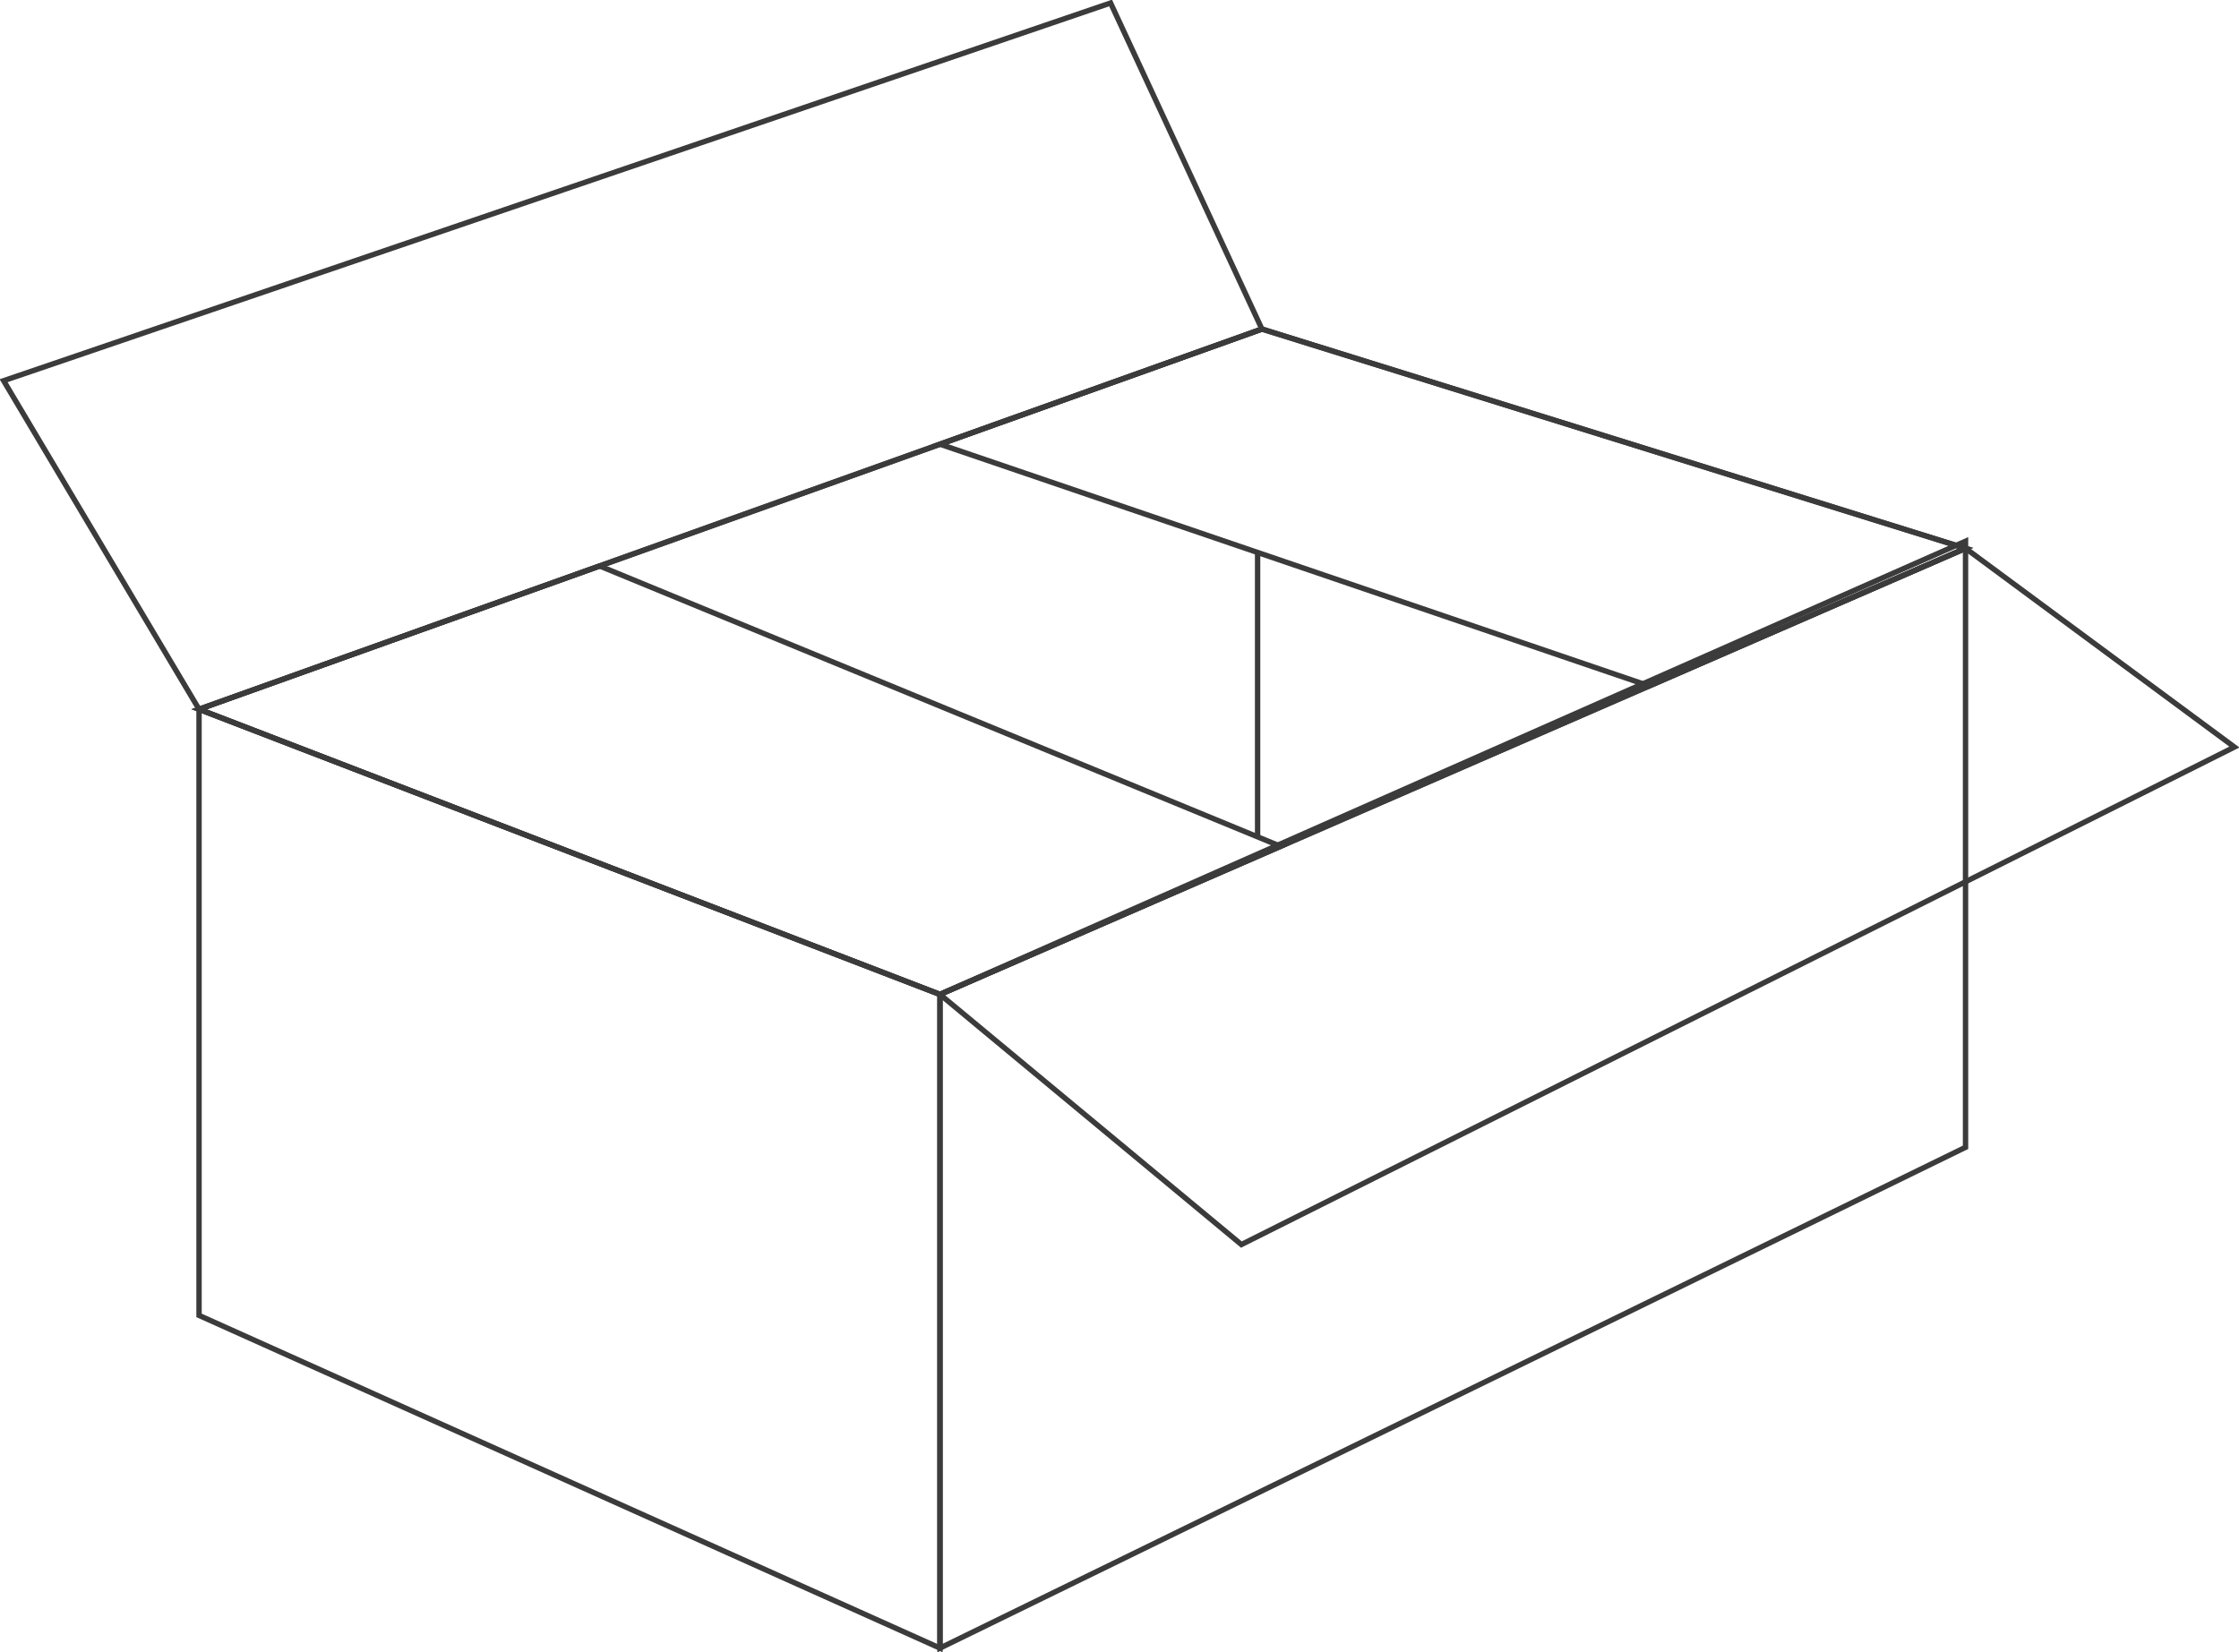 <svg width="416" height="307" viewBox="0 0 416 307" fill="none" xmlns="http://www.w3.org/2000/svg">
<path d="M174.646 306.281L36.981 244.455V131.813L174.646 184.804V306.281Z" stroke="#3B3B3B" stroke-miterlimit="10"/>
<path d="M174.646 306.281L365.191 213.214V100.581L174.646 184.804V306.281Z" stroke="#3B3B3B" stroke-miterlimit="10"/>
<path d="M415.148 138.832L230.647 231.288L174.646 184.804L365.191 101.902L415.148 138.832Z" stroke="#3B3B3B" stroke-miterlimit="10"/>
<path d="M36.981 131.813L234.458 61.152L365.192 101.902L174.646 184.804L36.981 131.813Z" stroke="#3B3B3B" stroke-miterlimit="10"/>
<path d="M234.458 61.152L206.346 0.557L0.673 70.751L36.981 131.813L234.458 61.152Z" stroke="#3B3B3B" stroke-miterlimit="10"/>
<path d="M111.409 105.182L237.919 157.275L174.646 184.804L36.981 131.813L111.409 105.182Z" stroke="#3B3B3B" stroke-miterlimit="10"/>
<path d="M234.458 61.152L174.646 82.552L306.411 127.472L365.191 101.902L234.458 61.152Z" stroke="#3B3B3B" stroke-miterlimit="10"/>
<path d="M233.66 155.522V102.675" stroke="#3B3B3B" stroke-miterlimit="10"/>
</svg>
